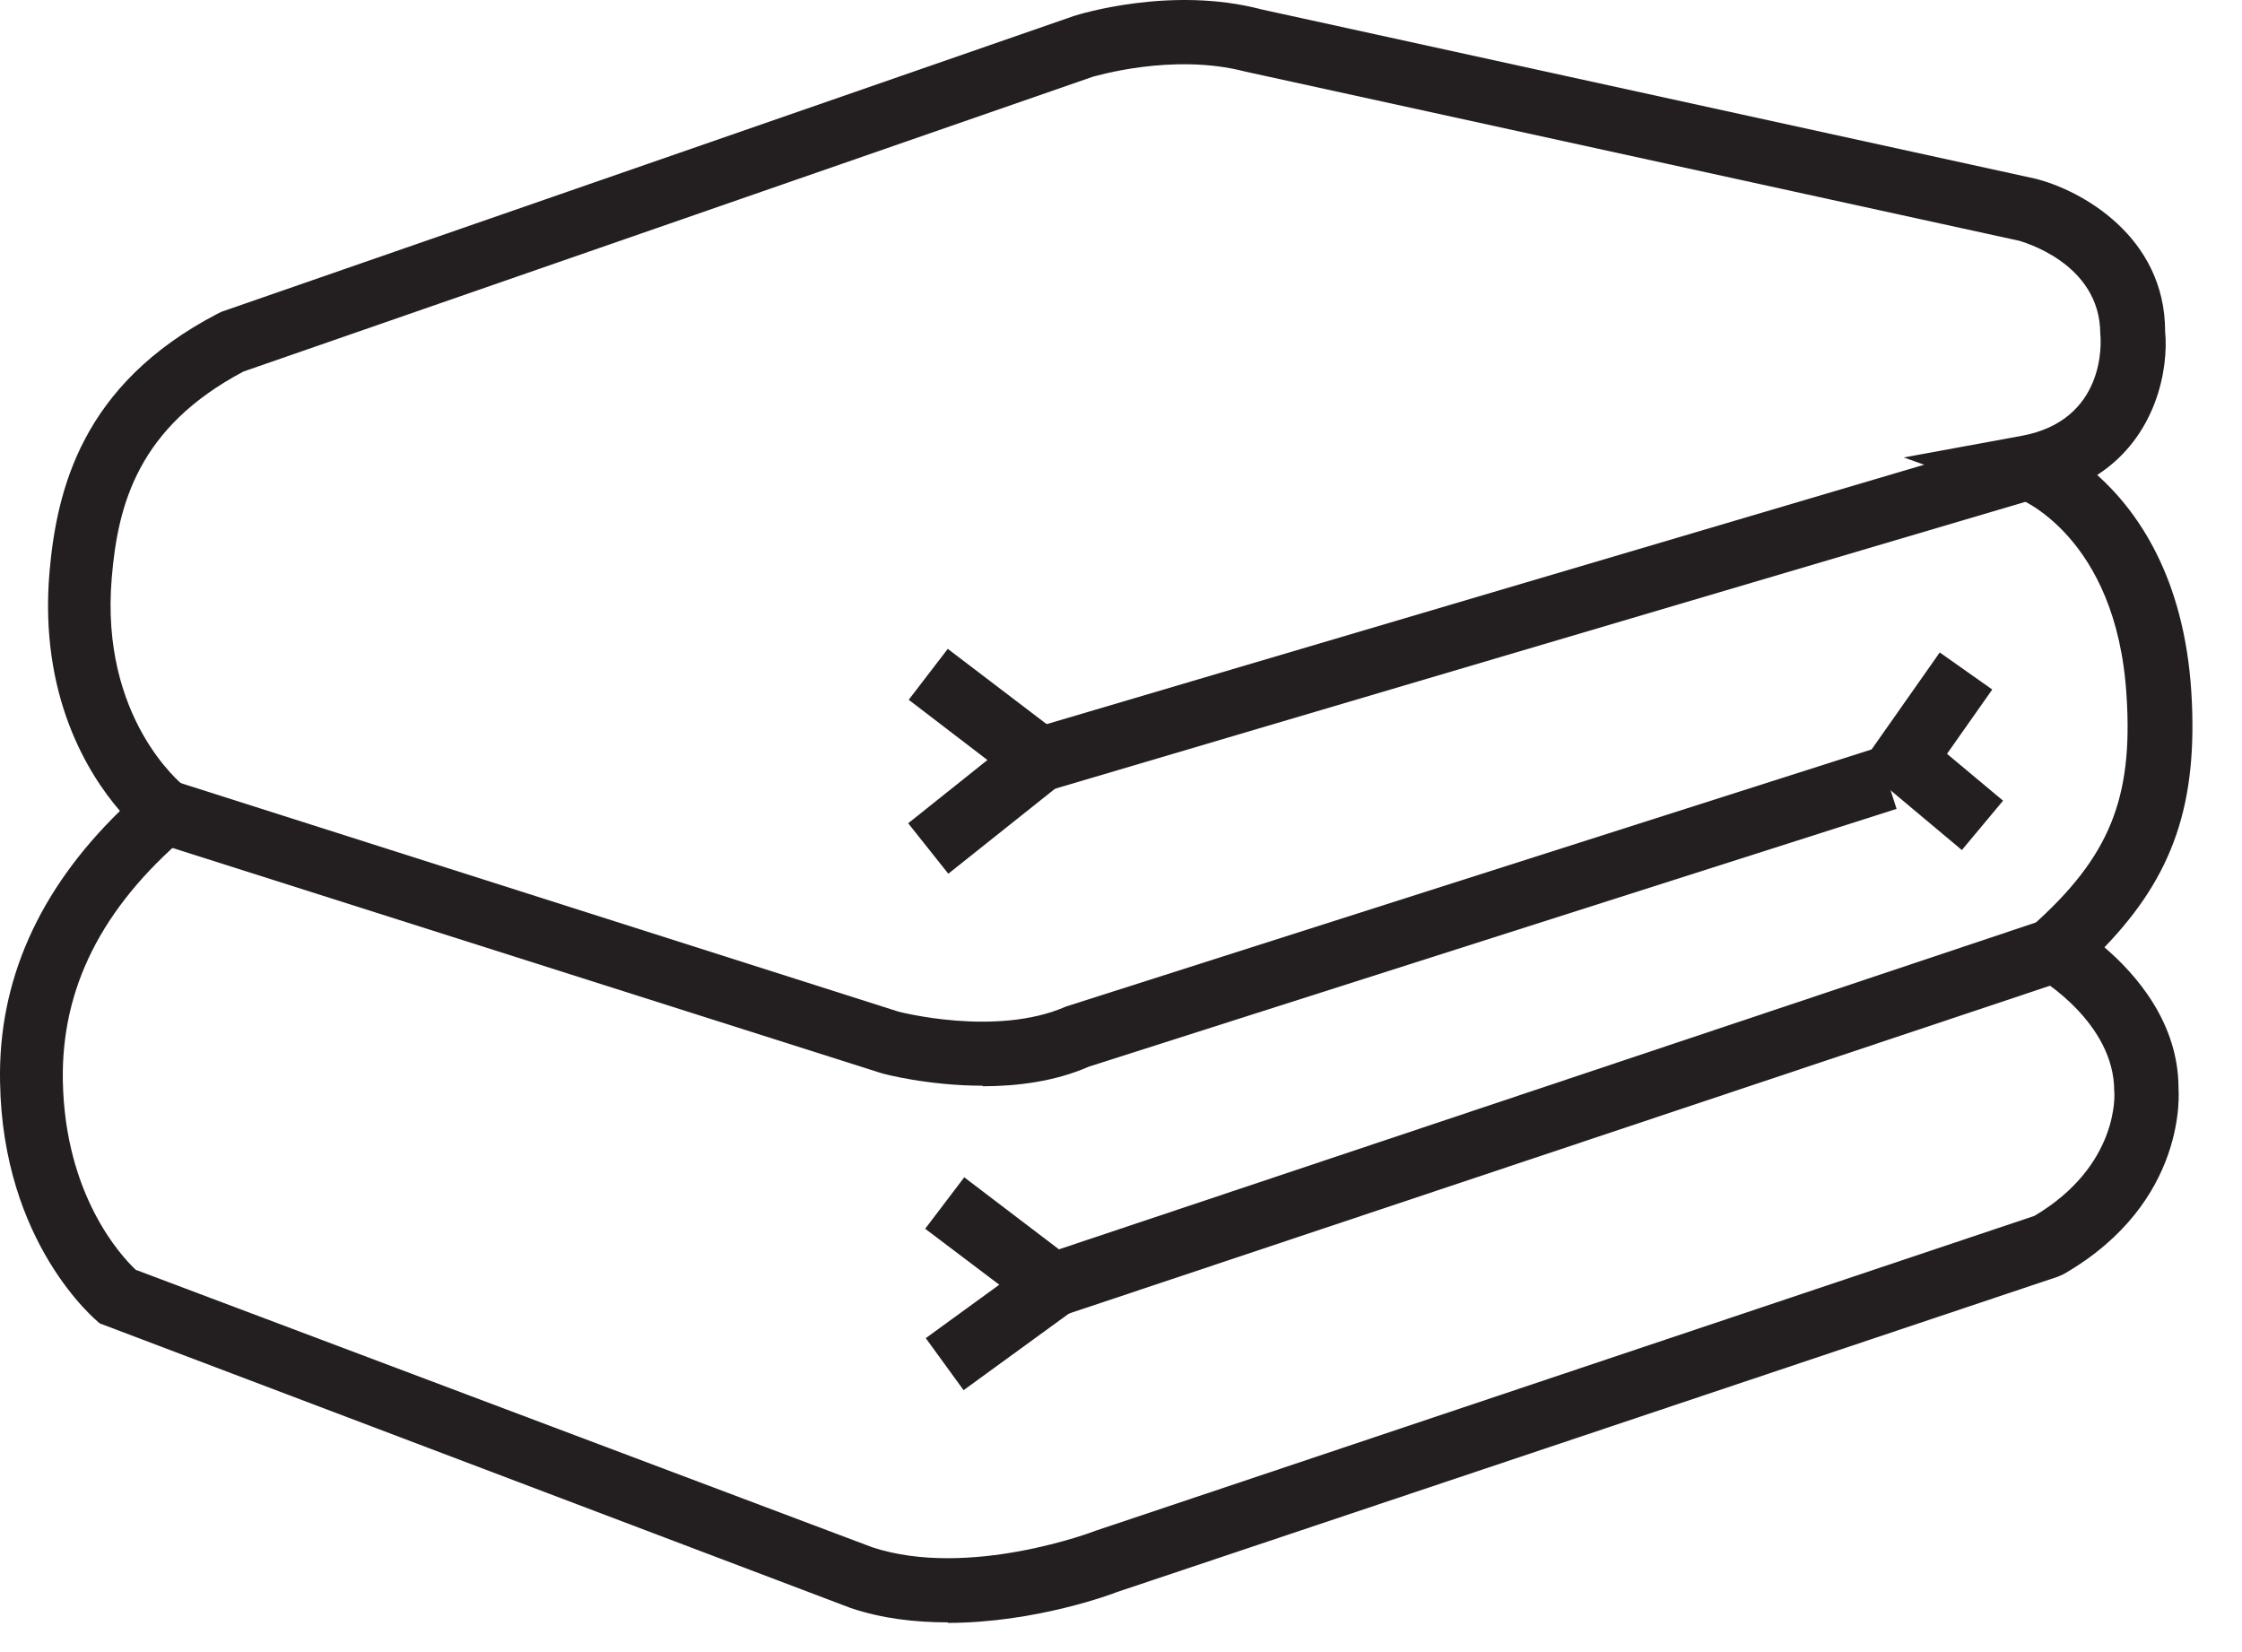 <?xml version="1.0" encoding="UTF-8"?> <svg xmlns="http://www.w3.org/2000/svg" width="38" height="28" viewBox="0 0 38 28" fill="none"><path d="M16.064 27.496C15.524 27.496 14.957 27.435 14.416 27.252L1.693 22.43C1.623 22.377 0.045 21.069 0.001 18.34C-0.034 16.631 0.655 15.087 2.033 13.744C1.484 13.107 0.664 11.782 0.838 9.706C0.961 8.294 1.388 6.515 3.681 5.32L3.751 5.285L18.201 0.271C18.279 0.245 19.849 -0.244 21.375 0.158L34.491 3.027C35.267 3.218 36.697 4.003 36.697 5.617C36.758 6.236 36.558 7.396 35.546 8.05C36.226 8.66 37.02 9.776 37.142 11.738C37.255 13.605 36.845 14.834 35.668 16.055C36.209 16.517 36.924 17.337 36.924 18.444C36.924 18.471 37.098 20.372 34.979 21.593L34.883 21.636L18.933 26.982C18.872 27.008 17.556 27.505 16.064 27.505V27.496ZM2.33 21.532L14.783 26.223C16.422 26.764 18.55 25.953 18.567 25.944L34.482 20.607C35.921 19.753 35.843 18.532 35.834 18.488C35.834 17.328 34.561 16.578 34.543 16.57L33.889 16.195L34.447 15.689C35.747 14.529 36.157 13.543 36.043 11.791C35.877 9.07 34.194 8.433 34.177 8.433L32.267 7.753L34.264 7.387C35.686 7.125 35.616 5.808 35.598 5.66C35.598 4.439 34.238 4.09 34.229 4.082L21.105 1.213C19.867 0.89 18.541 1.3 18.524 1.3L4.126 6.297C2.347 7.239 1.998 8.538 1.894 9.794C1.693 12.166 3.071 13.282 3.123 13.325L3.646 13.735L3.149 14.171C1.719 15.392 1.039 16.753 1.065 18.314C1.1 20.258 2.051 21.287 2.303 21.523L2.33 21.532Z" fill="#231F20"></path><path d="M16.657 18.401C15.733 18.401 14.966 18.2 14.922 18.183L2.652 14.285L2.984 13.247L15.227 17.145C15.227 17.145 16.884 17.581 18.07 17.058L31.814 12.672L32.145 13.709L18.454 18.078C17.878 18.331 17.233 18.41 16.657 18.41V18.401Z" fill="#231F20"></path><path d="M34.223 7.4L17.472 12.352L17.781 13.397L34.532 8.445L34.223 7.4Z" fill="#231F20"></path><path d="M16.073 14.808L15.393 13.953L16.736 12.881L15.402 11.86L16.064 10.997L18.515 12.863L16.073 14.808Z" fill="#231F20"></path><path d="M33.252 14.407L31.535 12.968L32.877 11.058L33.767 11.686L33 12.776L33.95 13.57L33.252 14.407Z" fill="#231F20"></path><path d="M17.747 22.386L15.681 20.825L16.343 19.953L17.948 21.174L34.657 15.584L34.997 16.622L17.747 22.386Z" fill="#231F20"></path><path d="M17.525 21.346L15.691 22.679L16.332 23.561L18.166 22.227L17.525 21.346Z" fill="#231F20"></path></svg> 